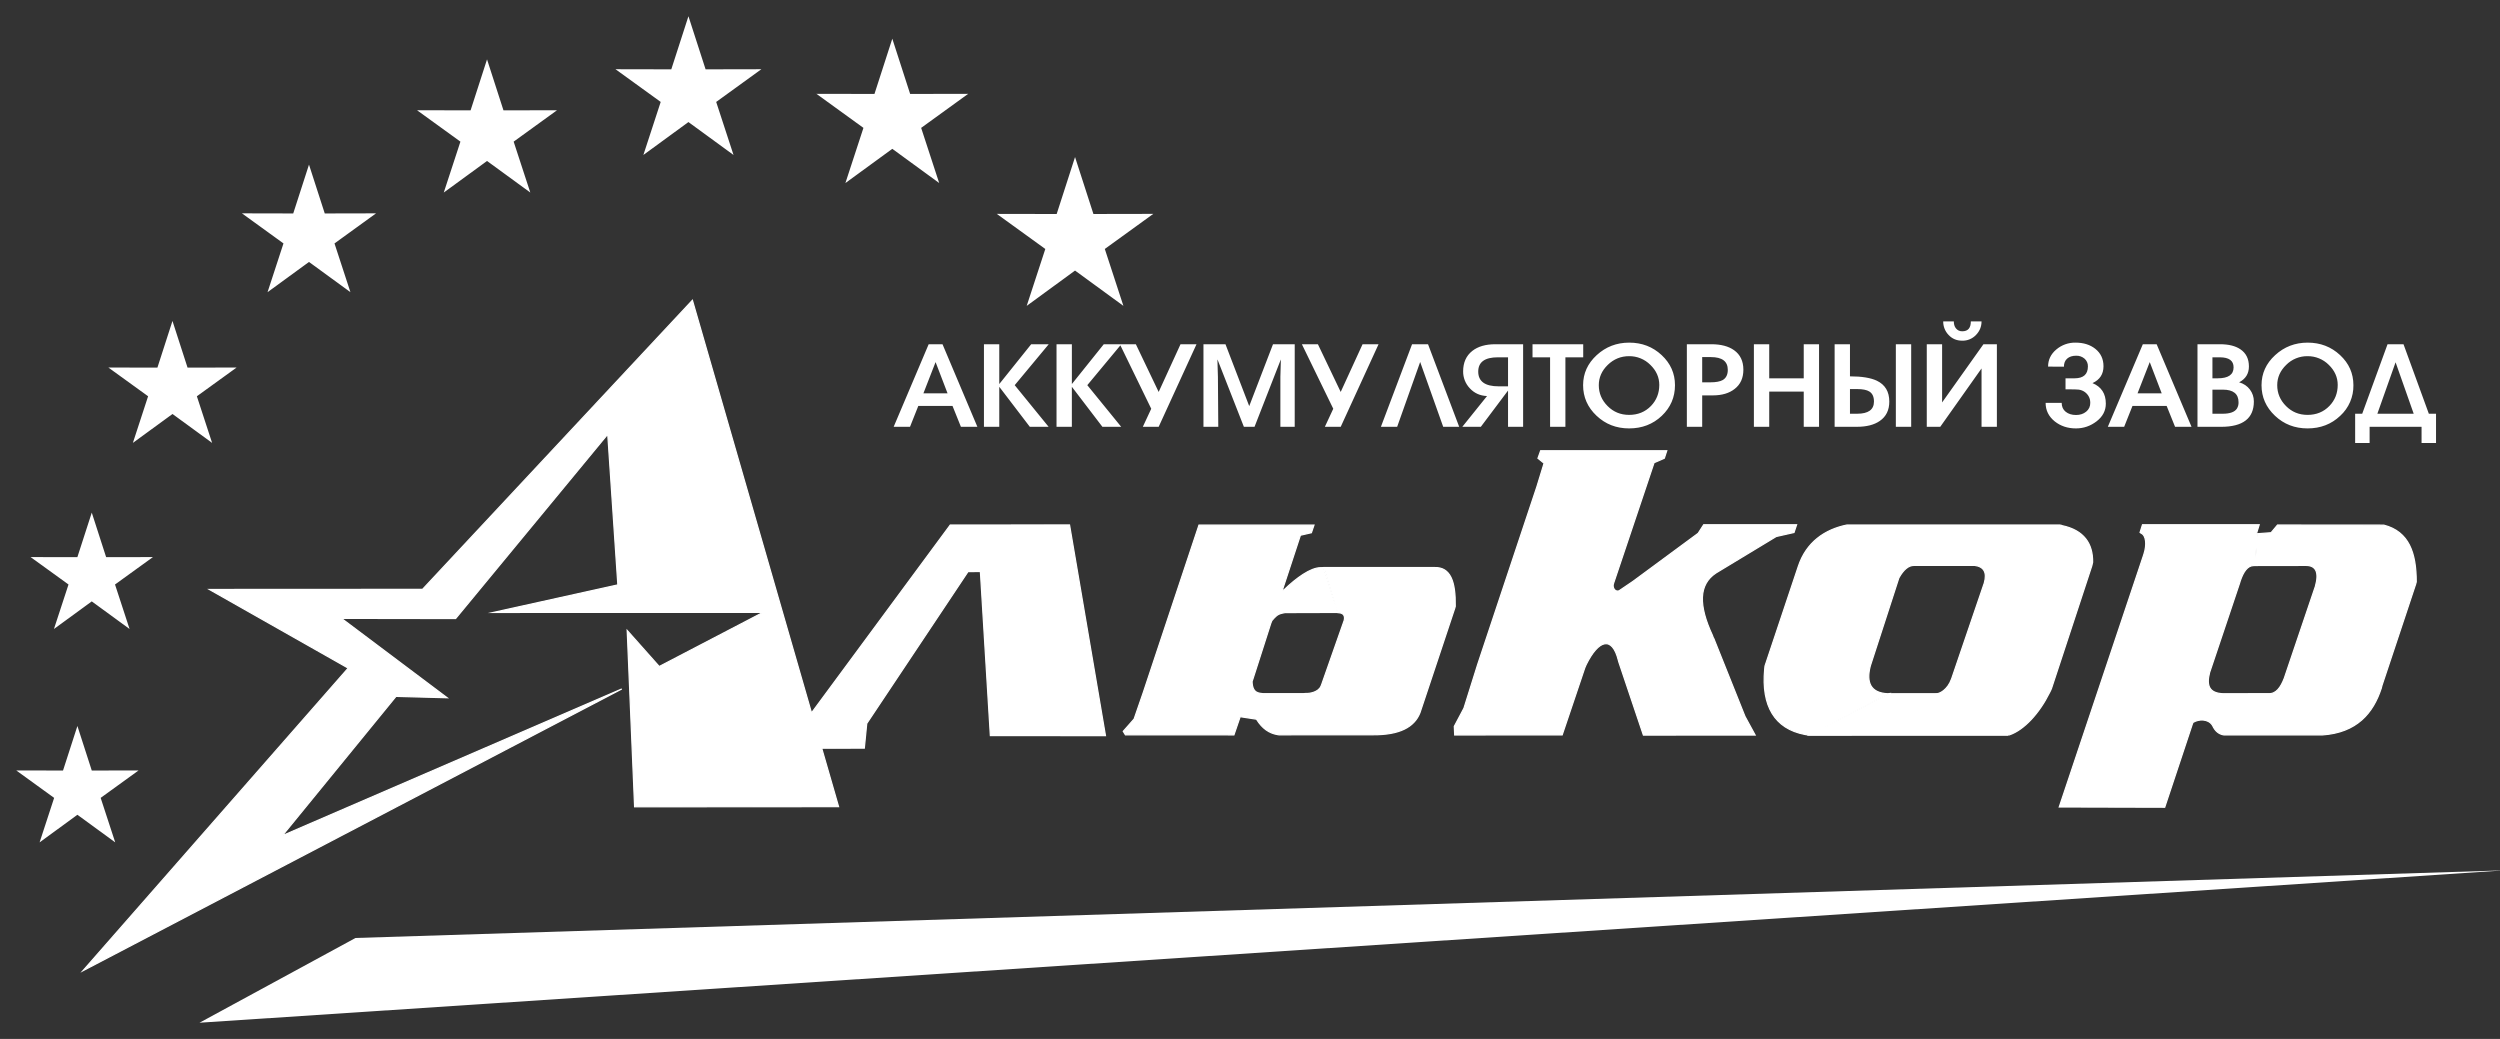 <svg width="154" height="64" viewBox="0 0 154 64" fill="none" xmlns="http://www.w3.org/2000/svg">
<rect x="0" y="0" width="154" height="64" fill="#333333" stroke="none"/>
<g clip-path="url(#clip0_2056_6648)">
<path d="M60.206 26.291H59.192L58.675 25.006H56.567L56.057 26.291H55.05L57.206 21.205H58.059L60.206 26.291ZM58.369 24.229L57.632 22.305L56.882 24.229H58.369ZM64.602 21.205L62.506 23.726L64.595 26.292H63.437L61.555 23.826V26.292H60.611V21.205H61.555V23.657L63.521 21.205H64.602ZM69.073 21.205L66.978 23.726L69.066 26.292H67.908L66.026 23.826V26.292H65.082V21.205H66.027V23.657L67.992 21.205H69.073ZM73.705 21.205L71.374 26.292H70.398L70.916 25.179L68.983 21.205H69.969L71.374 24.144L72.72 21.205H73.705ZM79.754 26.292H78.871V23.212C78.871 23.098 78.875 22.924 78.886 22.689C78.895 22.453 78.901 22.275 78.901 22.152L78.893 22.159L77.279 26.292H76.623L75.001 22.152L74.993 22.159C74.993 22.281 74.998 22.461 75.008 22.696C75.018 22.932 75.024 23.105 75.024 23.218L75.046 26.292H74.133V21.205H75.489L76.952 25.017L78.417 21.205H79.755L79.754 26.292ZM84.919 21.205L82.588 26.292H81.611L82.129 25.179L80.196 21.205H81.183L82.587 24.144L83.934 21.205H84.919ZM89.886 26.292H88.901L87.482 22.298L86.065 26.291H85.064L86.983 21.205H87.967L89.886 26.292ZM93.824 26.292H92.895V24.059L91.219 26.292H90.078L91.601 24.397C91.172 24.379 90.819 24.22 90.543 23.922C90.274 23.641 90.125 23.265 90.129 22.876C90.129 22.334 90.318 21.912 90.694 21.616C91.044 21.342 91.516 21.205 92.11 21.205H93.824V26.292ZM92.895 23.797V22.01H92.27C91.463 22.01 91.059 22.304 91.059 22.89C91.059 23.495 91.478 23.798 92.316 23.798H92.895V23.797ZM97.526 22.01H96.429V26.292H95.485V22.01H94.403V21.205H97.526V22.01ZM103.179 23.727C103.179 24.471 102.907 25.101 102.364 25.617C101.82 26.132 101.15 26.39 100.353 26.39C99.565 26.39 98.896 26.13 98.346 25.609C97.795 25.089 97.519 24.462 97.519 23.727C97.519 23.006 97.798 22.39 98.357 21.876C98.916 21.363 99.583 21.106 100.36 21.106C101.143 21.106 101.808 21.362 102.356 21.873C102.904 22.384 103.179 23.001 103.179 23.727ZM102.212 23.713C102.212 23.242 102.027 22.829 101.659 22.473C101.488 22.302 101.284 22.166 101.06 22.075C100.836 21.983 100.595 21.938 100.353 21.94C99.845 21.94 99.407 22.119 99.038 22.477C98.67 22.835 98.486 23.251 98.486 23.728C98.486 24.221 98.666 24.65 99.028 25.013C99.388 25.376 99.83 25.557 100.353 25.557C100.896 25.557 101.346 25.373 101.701 25.006C102.041 24.653 102.212 24.222 102.212 23.713ZM103.91 26.292V21.205H105.419C106.008 21.205 106.475 21.328 106.82 21.573C107.201 21.846 107.392 22.246 107.392 22.773C107.392 23.287 107.212 23.683 106.852 23.96C106.518 24.224 106.07 24.356 105.509 24.356H104.855V26.292H103.91ZM106.432 22.784C106.432 22.259 106.085 21.997 105.394 21.997H104.855V23.551H105.363C105.702 23.551 105.955 23.503 106.12 23.411C106.328 23.288 106.432 23.079 106.432 22.784ZM112.053 26.292H111.11V24.123H108.984V26.292H108.04V21.205H108.984V23.304H111.11V21.205H112.053V26.292ZM117.729 26.292H116.784V21.205H117.729V26.292ZM116.381 24.737C116.381 25.265 116.185 25.662 115.794 25.931C115.449 26.171 114.979 26.291 114.385 26.291H113.013V21.205H113.958V23.183C114.684 23.183 115.235 23.273 115.612 23.451C116.124 23.696 116.381 24.125 116.381 24.737ZM115.436 24.734C115.436 24.438 115.34 24.232 115.147 24.114C114.989 24.017 114.743 23.967 114.408 23.967H113.958V25.486H114.4C115.091 25.486 115.436 25.235 115.436 24.734ZM122.063 19.799C122.063 20.12 121.949 20.397 121.722 20.633C121.613 20.748 121.481 20.839 121.334 20.9C121.188 20.961 121.03 20.99 120.872 20.986C120.532 20.986 120.253 20.869 120.033 20.633C119.817 20.41 119.698 20.11 119.702 19.799H120.355C120.355 19.97 120.395 20.108 120.477 20.216C120.523 20.279 120.584 20.329 120.654 20.362C120.724 20.395 120.801 20.411 120.879 20.407C121.228 20.407 121.403 20.205 121.403 19.799H122.063ZM123.008 26.292H122.063V22.696L119.519 26.292H118.689V21.205H119.634V24.79L122.18 21.205H123.008V26.292ZM129.719 24.864C129.719 25.297 129.53 25.66 129.152 25.952C128.773 26.244 128.348 26.39 127.876 26.39C127.368 26.39 126.934 26.246 126.573 25.959C126.198 25.658 126.01 25.277 126.01 24.816H127C127 25.05 127.082 25.234 127.248 25.366C127.413 25.497 127.624 25.564 127.884 25.564C128.132 25.564 128.34 25.496 128.508 25.359C128.589 25.294 128.655 25.211 128.699 25.117C128.742 25.022 128.763 24.919 128.76 24.815C128.76 24.669 128.732 24.545 128.676 24.44C128.616 24.323 128.528 24.222 128.421 24.146C128.313 24.07 128.189 24.021 128.058 24.002C127.987 23.988 127.714 23.982 127.236 23.982V23.304H127.792C128.34 23.304 128.615 23.059 128.615 22.569C128.618 22.48 128.601 22.391 128.565 22.309C128.53 22.227 128.477 22.154 128.41 22.095C128.266 21.971 128.081 21.905 127.891 21.912C127.658 21.912 127.473 21.971 127.339 22.089C127.205 22.206 127.137 22.373 127.137 22.589L126.162 22.583C126.162 22.166 126.329 21.815 126.665 21.531C126.996 21.249 127.418 21.098 127.853 21.106C128.346 21.106 128.752 21.234 129.072 21.488C129.407 21.756 129.575 22.114 129.575 22.561C129.575 23.047 129.349 23.393 128.897 23.6C129.445 23.826 129.719 24.248 129.719 24.864ZM134.998 26.292H133.984L133.466 25.006H131.36L130.848 26.292H129.842L131.998 21.205H132.85L134.998 26.292ZM133.161 24.229L132.424 22.305L131.673 24.229L133.161 24.229ZM138.838 24.73C138.838 25.771 138.166 26.292 136.819 26.292H135.365V21.205H136.758C137.287 21.205 137.703 21.309 138.008 21.516C138.358 21.752 138.533 22.105 138.533 22.576C138.533 23.014 138.333 23.339 137.931 23.55C138.211 23.631 138.432 23.779 138.594 23.995C138.756 24.211 138.838 24.457 138.838 24.73ZM137.589 22.629C137.589 22.217 137.306 22.011 136.741 22.011H136.286V23.304H136.612C137.264 23.304 137.589 23.078 137.589 22.628V22.629ZM137.894 24.78C137.894 24.262 137.571 24.002 136.926 24.002H136.286V25.486H136.918C137.365 25.486 137.658 25.38 137.795 25.168C137.865 25.051 137.9 24.917 137.894 24.78V24.78ZM144.97 23.727C144.976 24.082 144.907 24.434 144.766 24.76C144.626 25.086 144.417 25.378 144.155 25.617C143.612 26.132 142.941 26.39 142.144 26.39C141.357 26.39 140.688 26.131 140.137 25.61C139.586 25.089 139.31 24.462 139.31 23.728C139.31 23.007 139.589 22.39 140.149 21.877C140.707 21.364 141.375 21.106 142.152 21.106C142.934 21.106 143.6 21.362 144.148 21.873C144.697 22.384 144.97 23.001 144.97 23.727ZM144.003 23.713C144.003 23.242 143.819 22.829 143.451 22.473C143.28 22.302 143.076 22.166 142.851 22.075C142.627 21.983 142.387 21.938 142.144 21.94C141.9 21.937 141.659 21.983 141.433 22.075C141.207 22.167 141.002 22.304 140.83 22.477C140.462 22.835 140.277 23.251 140.277 23.728C140.277 24.222 140.458 24.651 140.819 25.013C141.179 25.376 141.621 25.557 142.144 25.557C142.687 25.557 143.137 25.373 143.492 25.006C143.833 24.653 144.003 24.222 144.003 23.713ZM150.059 27.288H149.168V26.292H145.968V27.288H145.077V25.487H145.512L147.073 21.205H148.056L149.617 25.487H150.059V27.288ZM148.684 25.487L147.568 22.317L146.445 25.487H148.684Z" fill="white"/>
<path fill-rule="evenodd" clip-rule="evenodd" d="M21.899 57.779L154.331 53.611L12.29 63L21.899 57.779Z" fill="white"/>
<path fill-rule="evenodd" clip-rule="evenodd" d="M5.113 59.794L38.302 42.44L17.386 51.479L24.393 42.896L27.542 42.981L21.032 38.091L28.065 38.102L37.437 26.746L38.06 36.029L30.397 37.725L47.003 37.724L40.609 41.058L38.636 38.838L39.092 49.699L51.655 49.69L50.614 46.088L53.242 46.085L53.391 44.566L59.63 35.209L60.392 35.206L61.006 45.311L68.096 45.316L65.883 32.337L58.537 32.341L49.989 43.919L42.652 18.499L26.029 36.304L12.899 36.311L21.451 41.156L5.113 59.794ZM126.851 49.709L133.346 49.725L135.056 44.576C135.065 44.56 135.062 44.578 135.085 44.502C135.457 44.279 136.005 44.279 136.269 44.646L136.283 44.673C136.291 44.685 136.297 44.696 136.305 44.707C136.462 45.042 136.69 45.22 136.976 45.268L137.006 45.27L142.807 45.272H143.046C145.184 45.128 146.182 43.924 146.683 42.403L146.729 42.222L148.801 35.99C148.815 35.942 148.828 35.893 148.84 35.844C148.843 34.066 148.393 32.749 146.844 32.349L146.588 32.347L140.295 32.342L139.899 32.816L139.044 32.879L138.929 34.834L141.956 34.829H141.997C142.651 34.808 142.881 35.227 142.624 36.138L142.607 36.184L140.743 41.693L140.718 41.768C140.495 42.358 140.199 42.755 139.744 42.732H139.683L136.992 42.734L136.931 42.735C136.12 42.697 135.891 42.276 136.111 41.424L136.137 41.348L137.965 35.897C137.972 35.868 137.982 35.83 137.992 35.803C138.192 35.2 138.453 34.862 138.786 34.842L138.926 34.834L139.014 32.816L139.166 32.324L131.978 32.325L131.829 32.797L131.9 32.847C132.19 32.972 132.265 33.531 132.062 34.148L132.04 34.217L126.851 49.709ZM113.78 32.339H126.897C126.935 32.384 126.973 32.333 127.012 32.378C128.37 32.66 128.925 33.492 128.905 34.635L128.853 34.857L126.371 42.407C126.342 42.491 126.298 42.565 126.253 42.659C125.619 43.941 124.671 44.972 123.762 45.272C123.701 45.29 123.756 45.265 123.697 45.287L111.465 45.29L116.338 42.737L119.195 42.733C119.209 42.741 119.21 42.736 119.233 42.733C119.462 42.773 119.982 42.489 120.215 41.828L120.231 41.786L122.209 35.986L122.231 35.925C122.424 35.241 122.195 34.898 121.634 34.826H121.591L117.952 34.828H117.9C117.565 34.827 117.255 35.083 116.97 35.596L116.949 35.658L115.215 41.005L115.204 41.045C114.951 42.044 115.226 42.684 116.28 42.736L116.328 42.731L111.469 45.289C111.317 45.267 111.329 45.265 111.176 45.241C109.316 44.883 108.496 43.487 108.703 41.233L108.725 41.026L110.784 34.87C111.275 33.404 112.404 32.616 113.78 32.339ZM94.905 27.766L94.739 28.231L95.117 28.535L94.67 29.992L91.032 40.911L90.18 43.625L89.586 44.745L89.609 45.274L96.229 45.27L97.621 41.14C97.653 41.075 97.682 41.009 97.707 40.94C98.467 39.401 99.312 39.144 99.694 40.684L99.719 40.776L101.234 45.282L108.115 45.279L107.49 44.133L105.564 39.32C105.556 39.294 105.587 39.433 105.486 39.142C104.622 37.284 104.635 36.006 105.693 35.301L105.754 35.263L109.415 33.048L110.51 32.801L110.67 32.324H104.948L104.608 32.852L100.586 35.818L99.775 36.367C99.755 36.382 99.738 36.396 99.717 36.4C99.474 36.473 99.321 36.187 99.381 35.978L99.41 35.886L101.888 28.503L102.522 28.226L102.672 27.766H94.905ZM73.858 32.344H80.941L80.781 32.815L80.104 32.97L78.993 36.349L79.081 36.351C79.863 35.596 80.736 34.972 81.347 34.97L81.515 34.966L82.403 37.733C82.419 37.733 82.436 37.741 82.453 37.742C82.752 37.757 82.87 37.922 82.805 38.213L81.421 42.153C81.398 42.217 81.402 42.195 81.38 42.258C81.22 42.642 80.69 42.733 80.419 42.72L80.311 42.729H77.783C77.739 42.729 77.661 42.715 77.612 42.706C77.234 42.649 77.141 42.358 77.126 41.986L77.192 41.786L78.279 38.397C78.302 38.339 78.323 38.291 78.344 38.231C78.565 37.977 78.676 37.837 78.99 37.769L79.157 37.735L82.393 37.726L81.562 34.962H88.364C89.341 34.93 89.669 35.805 89.643 37.35L89.615 37.456L87.498 43.815L87.465 43.912C87.114 44.798 86.195 45.268 84.593 45.261L84.5 45.263L78.784 45.265L78.721 45.256C78.162 45.17 77.75 44.846 77.438 44.359L77.402 44.302L76.394 44.147L76.009 45.269L69.326 45.265L69.194 45.049L69.862 44.292L70.433 42.64L73.858 32.344Z" fill="white" stroke="white" stroke-width="0.076" stroke-miterlimit="22.926"/>
<path fill-rule="evenodd" clip-rule="evenodd" d="M5.653 31.577L6.538 34.321L9.421 34.316L7.085 36.005L7.981 38.746L5.652 37.046L3.323 38.746L4.22 36.005L1.884 34.316L4.766 34.321L5.653 31.577ZM10.624 19.77L11.553 22.645L14.574 22.64L12.127 24.41L13.066 27.283L10.625 25.502L8.185 27.282L9.123 24.41L6.675 22.64L9.697 22.645L10.624 19.77ZM19.034 10.141L20.005 13.149L23.164 13.142L20.605 14.995L21.586 17.998L19.034 16.136L16.481 17.998L17.462 14.995L14.903 13.142L18.063 13.149L19.034 10.141ZM30.001 3.658L31.014 6.798L34.313 6.791L31.641 8.725L32.666 11.86L30.001 9.916L27.336 11.861L28.362 8.725L25.689 6.791L28.988 6.798L30.001 3.658ZM42.408 1C42.76 2.09 43.111 3.18 43.464 4.271L46.9 4.264L44.117 6.279L45.185 9.546L42.407 7.519L39.632 9.546L40.699 6.279L37.914 4.264L41.352 4.271L42.408 1ZM54.966 2.384L56.065 5.787L59.64 5.78L56.743 7.877L57.854 11.275L54.966 9.168L52.077 11.275L53.188 7.877L50.292 5.78L53.867 5.787L54.966 2.384ZM66.222 9.673L67.355 13.182L71.042 13.175L68.056 15.336L69.201 18.841L66.222 16.667L63.245 18.842L64.391 15.337L61.403 13.176L65.091 13.183L66.223 9.673L66.222 9.673ZM4.768 44.721L5.653 47.465L8.537 47.459L6.201 49.149L7.097 51.89L4.768 50.19L2.439 51.89L3.335 49.149C2.556 48.586 1.778 48.023 1 47.459L3.882 47.465L4.768 44.721Z" fill="white"/>
</g>
<defs>
<clipPath id="clip0_2056_6648">
<rect width="154" height="64" fill="white"/>
</clipPath>
</defs>
</svg>
